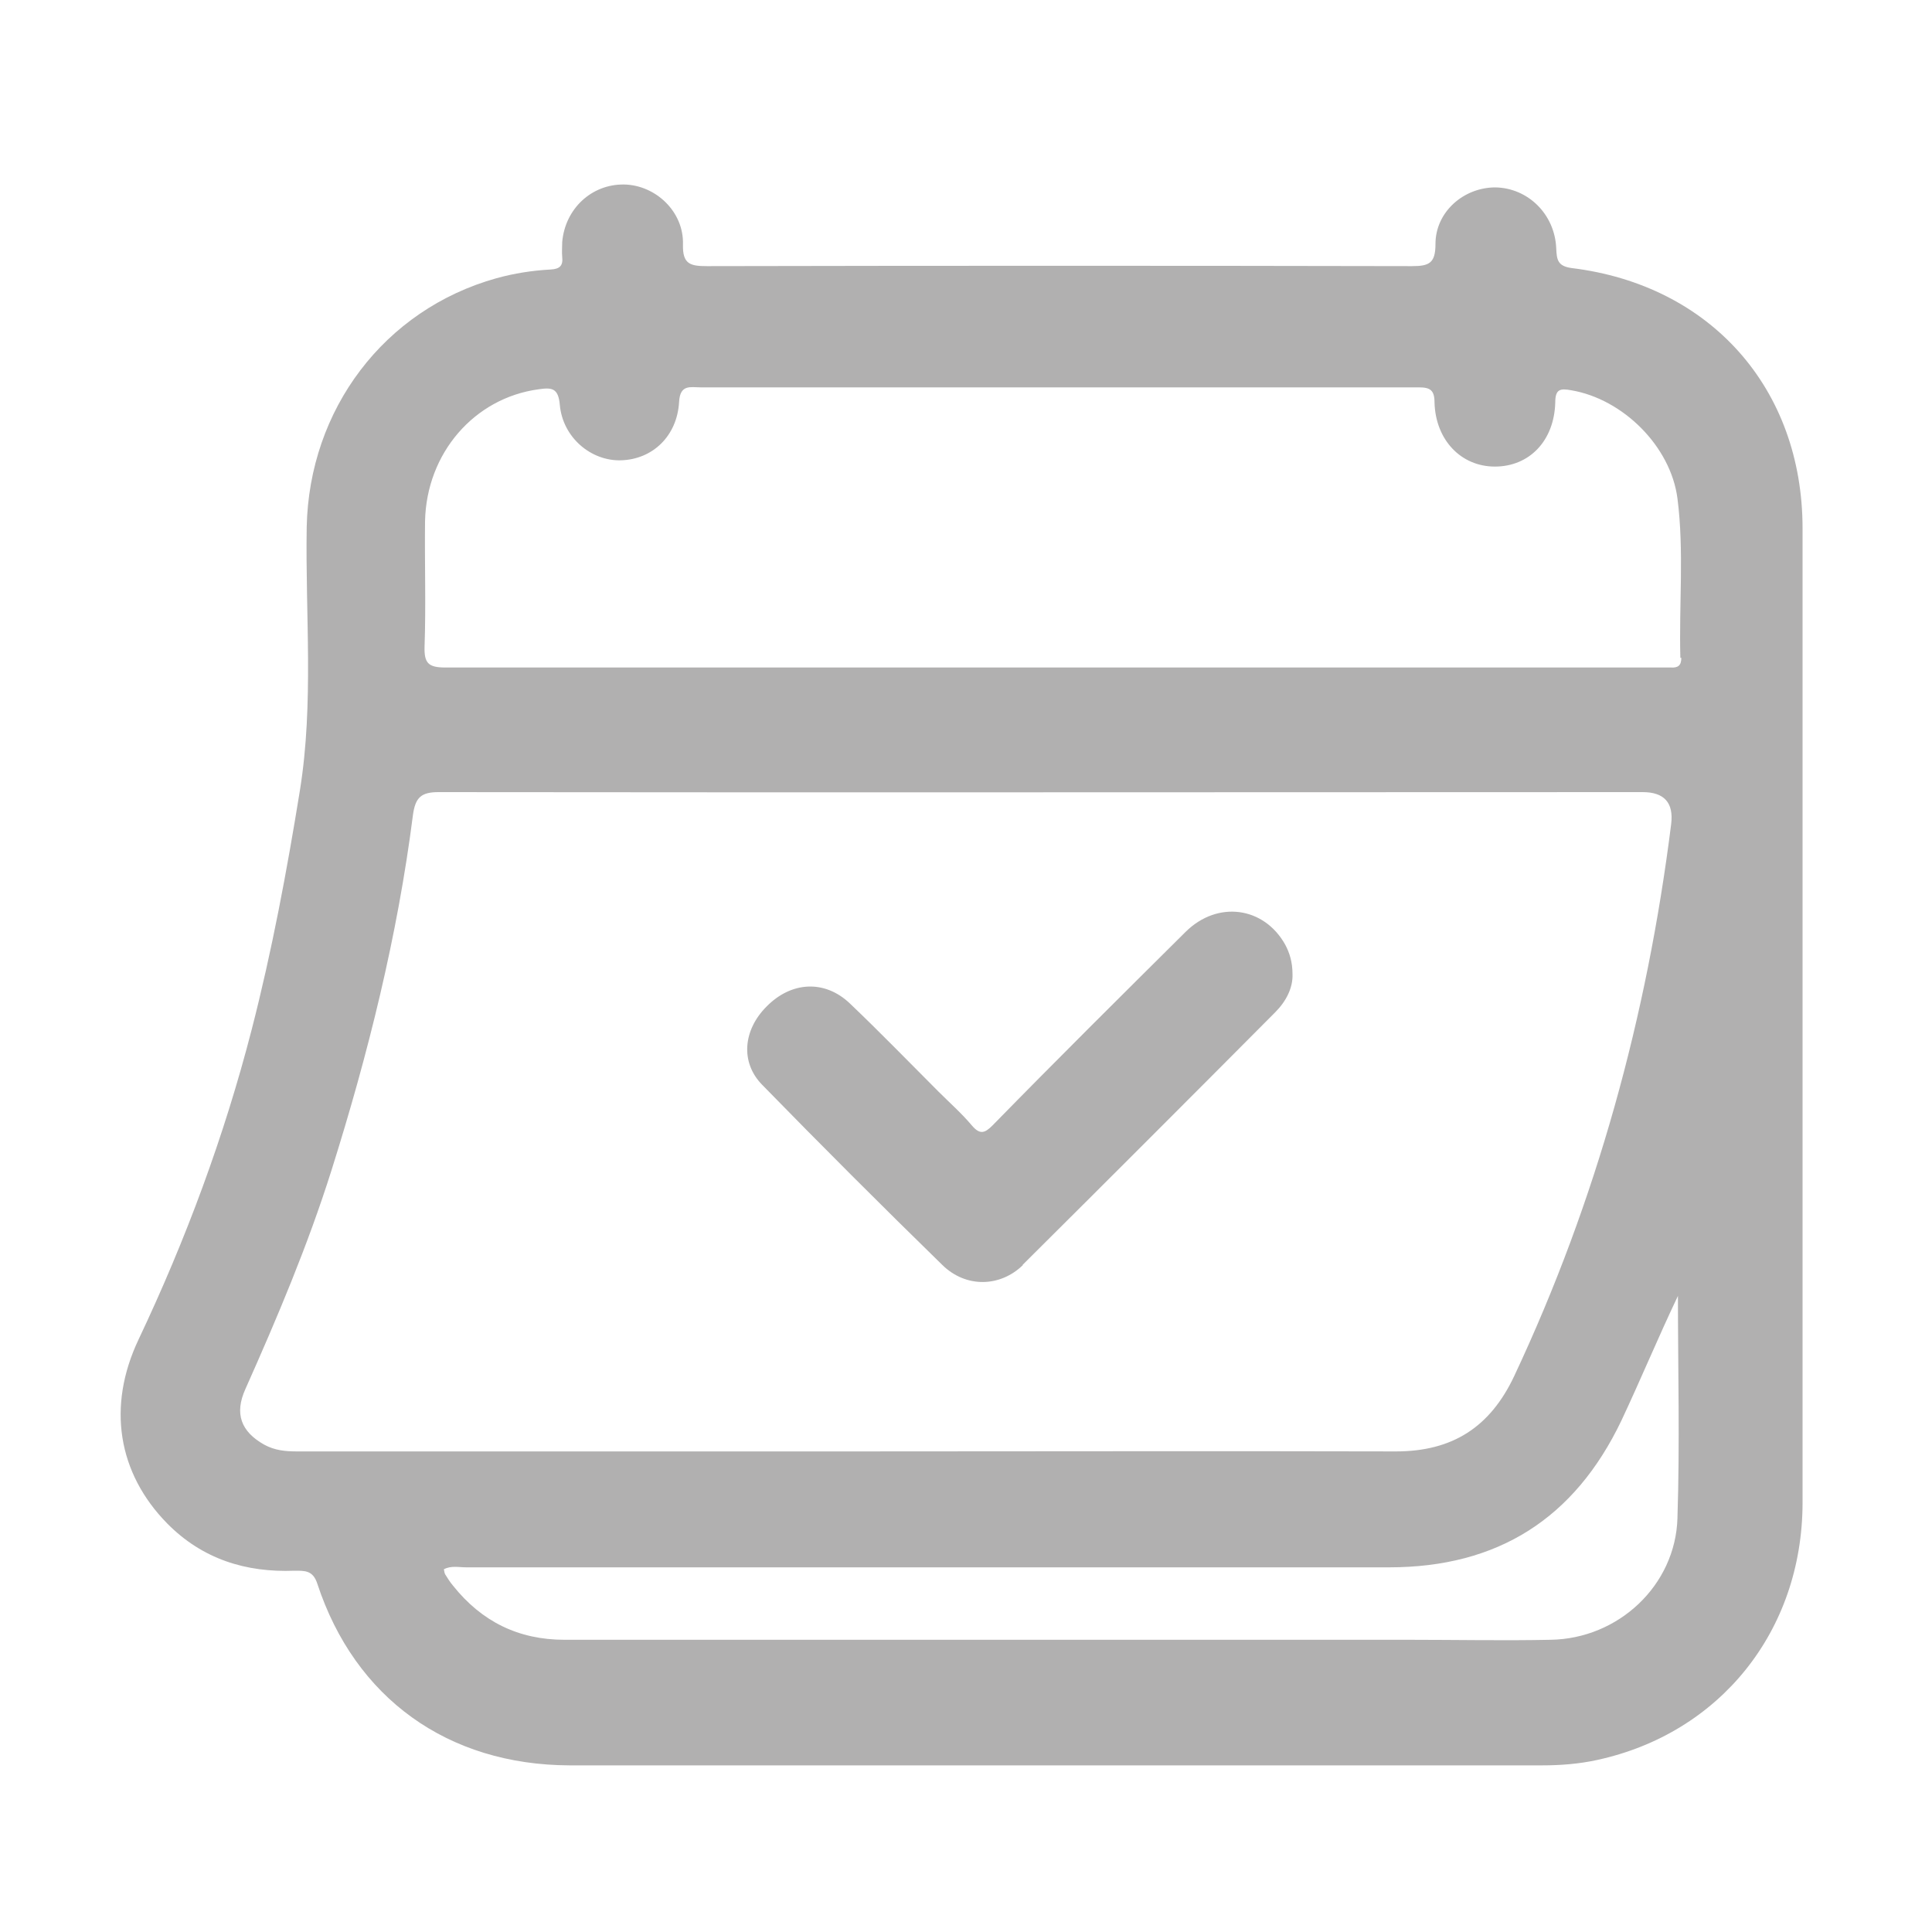 <?xml version="1.0" encoding="UTF-8"?><svg id="Calque_1" xmlns="http://www.w3.org/2000/svg" viewBox="0 0 40 40"><defs><style>.cls-1{fill:#b1b0b0;stroke-width:0px;}</style></defs><path class="cls-1" d="M37.32,10.94c0-2.9-1.91-5.04-4.78-5.39-.29-.04-.31-.17-.32-.41-.03-.71-.59-1.25-1.26-1.26-.66,0-1.24.51-1.24,1.17,0,.4-.13.46-.49.46-4.86-.01-9.73-.01-14.59,0-.35,0-.51-.04-.5-.45.02-.68-.57-1.23-1.22-1.24-.67-.01-1.22.5-1.28,1.19,0,.1-.01.21,0,.31.02.18-.05.25-.24.26-.38.02-.76.08-1.12.18-2.33.65-3.88,2.72-3.93,5.15-.03,1.82.15,3.64-.14,5.45-.27,1.67-.58,3.33-1,4.96-.57,2.21-1.36,4.34-2.34,6.41-.66,1.39-.43,2.77.59,3.81.73.74,1.63,1.02,2.64.98.21,0,.38-.01.47.27.78,2.37,2.7,3.75,5.22,3.76,6.71,0,13.43,0,20.14,0,.38,0,.76-.03,1.13-.11,2.55-.55,4.25-2.67,4.26-5.31,0-3.37,0-6.74,0-10.11s0-6.71,0-10.07ZM6.15,30.05c-.24,0-.46-.02-.68-.14-.48-.27-.62-.64-.39-1.15.66-1.48,1.29-2.97,1.78-4.52.76-2.41,1.37-4.86,1.69-7.37.05-.36.17-.47.53-.47,8.31.01,16.62,0,24.93,0q.67,0,.59.66c-.5,3.98-1.54,7.79-3.25,11.43-.5,1.06-1.28,1.56-2.45,1.56-3.76-.01-7.52,0-11.28,0s-7.65,0-11.48,0ZM34.73,31.43c-.04,1.39-1.22,2.5-2.63,2.52-.97.02-1.94,0-2.91,0-5.83,0-11.66,0-17.5,0-.96,0-1.72-.38-2.31-1.12-.06-.07-.11-.15-.16-.23-.02-.03-.02-.07-.03-.11.15-.08.31-.04.46-.04,6.37,0,12.74,0,19.11,0,2.25,0,3.84-1.01,4.81-3.04.4-.85.76-1.72,1.17-2.58,0,1.53.04,3.06-.01,4.59ZM34.81,13.62c0,.16-.07.21-.22.2-.1,0-.21,0-.31,0h-12.47c-4.2,0-8.39,0-12.59,0-.35,0-.44-.09-.43-.43.03-.86,0-1.73.01-2.6.03-1.41,1.02-2.55,2.35-2.73.27-.04.41-.03.44.32.06.68.65,1.17,1.27,1.15.65-.02,1.16-.5,1.2-1.21.02-.37.24-.3.45-.3,4.2,0,8.39,0,12.59,0,.76,0,1.52,0,2.28,0,.23,0,.32.06.32.31.02.78.55,1.33,1.25,1.33.71,0,1.23-.53,1.25-1.33,0-.28.11-.29.33-.25,1.07.18,2.06,1.16,2.2,2.24.14,1.09.03,2.2.06,3.3Z"/><path class="cls-1" d="M21.17,26.19c1.75-1.74,3.49-3.48,5.23-5.23.23-.23.37-.51.36-.79,0-.25-.06-.44-.15-.61-.44-.79-1.4-.92-2.06-.27-1.34,1.33-2.68,2.66-4,4.01-.16.16-.26.2-.43,0-.21-.25-.46-.47-.69-.7-.61-.61-1.21-1.23-1.84-1.83-.52-.49-1.21-.45-1.72.07-.48.48-.55,1.15-.09,1.62,1.23,1.26,2.47,2.5,3.73,3.73.49.48,1.2.46,1.67,0Z"/></svg>
